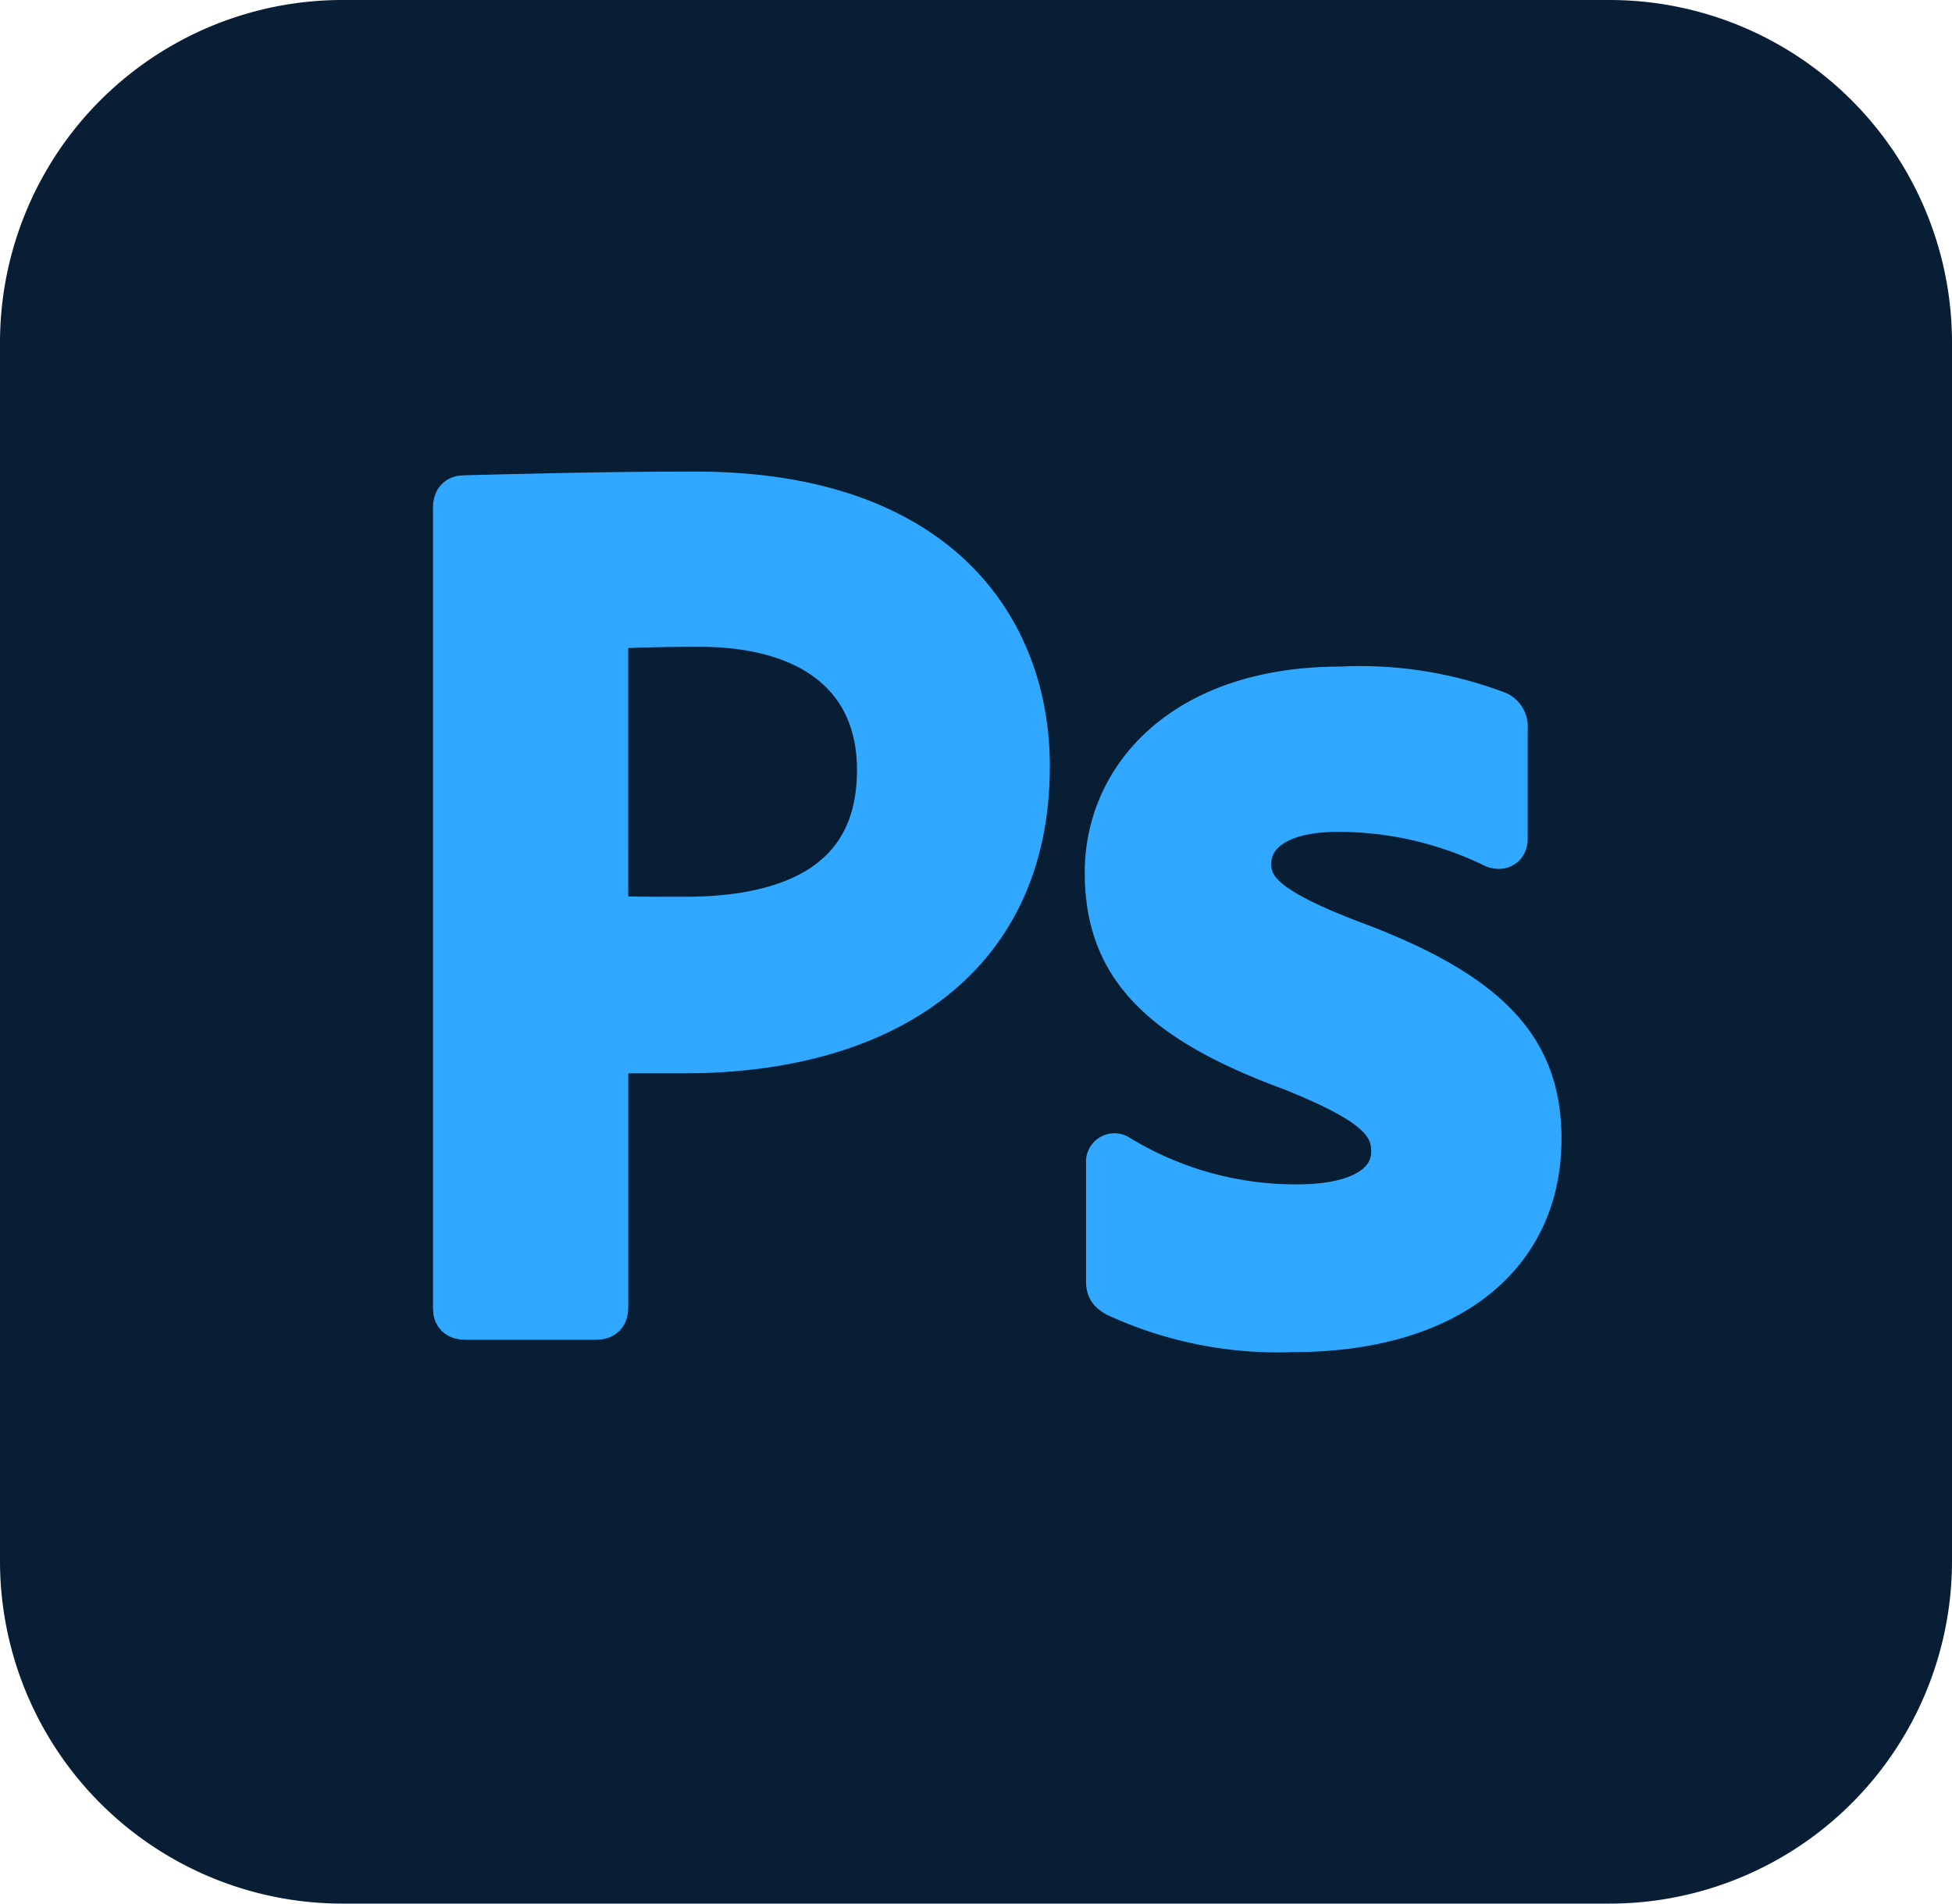 <svg xmlns="http://www.w3.org/2000/svg" xmlns:xlink="http://www.w3.org/1999/xlink" width="80" height="78" viewBox="0 0 80 78"><defs><clipPath id="a"><rect width="80" height="78" fill="none"/></clipPath></defs><g transform="translate(0 0)"><g transform="translate(0 0)" clip-path="url(#a)"><path d="M14.04,0H65.96A14.037,14.037,0,0,1,80,14.034V63.966A14.037,14.037,0,0,1,65.96,78H14.04A14.037,14.037,0,0,1,0,63.966V14.034A14.037,14.037,0,0,1,14.04,0" transform="translate(0)" fill="#081e34"/><path d="M36.81,40.5c0-.256.1-.41.359-.41,1.948-.051,5.742-.154,9.484-.154,9.946,0,13.637,5.535,13.637,11.172,0,8.148-6.306,11.684-14.047,11.684h-3.23V73.3c0,.256-.1.41-.41.41H37.22c-.256,0-.41-.1-.41-.359Zm6.2,16.808c.872.051,1.538.051,3.23.051,4.307,0,7.947-1.435,7.947-6.1,0-3.741-2.666-5.944-7.382-5.944-1.795,0-3.23.051-3.794.1Z" transform="translate(-18.164 -19.714)" fill="#31a8ff"/><path d="M36.81,40.5c0-.256.1-.41.359-.41,1.948-.051,5.742-.154,9.484-.154,9.946,0,13.637,5.535,13.637,11.172,0,8.148-6.306,11.684-14.047,11.684h-3.23V73.3c0,.256-.1.41-.41.41H37.22c-.256,0-.41-.1-.41-.359Zm6.2,16.808c.872.051,1.538.051,3.23.051,4.307,0,7.947-1.435,7.947-6.1,0-3.741-2.666-5.944-7.382-5.944-1.795,0-3.23.051-3.794.1Z" transform="translate(-18.164 -19.714)" fill="none" stroke="#31a8ff" stroke-miterlimit="10" stroke-width="1.8"/><path d="M99.029,60.694c-2.717,0-3.64,1.128-3.64,2.2,0,1.127.769,1.9,4.05,3.177,5.844,2.152,7.844,4.459,7.844,8.1,0,4.817-3.794,7.84-10.1,7.84a15.771,15.771,0,0,1-7.228-1.435c-.257-.154-.359-.256-.359-.564V75.145a.266.266,0,0,1,.41-.256,13.956,13.956,0,0,0,7.331,2.05c2.666,0,3.947-.923,3.947-2.255,0-1.282-.974-2.1-4.153-3.382-5.588-2.051-7.587-4.356-7.587-8.046,0-3.895,3.178-7.534,9.587-7.534a15.813,15.813,0,0,1,6.46,1.025.624.624,0,0,1,.307.615v4.509c0,.257-.153.41-.461.308a14.589,14.589,0,0,0-6.408-1.487" transform="translate(-44.187 -27.509)" fill="#31a8ff"/><path d="M99.029,60.694c-2.717,0-3.64,1.128-3.64,2.2,0,1.127.769,1.9,4.05,3.177,5.844,2.152,7.844,4.459,7.844,8.1,0,4.817-3.794,7.84-10.1,7.84a15.771,15.771,0,0,1-7.228-1.435c-.257-.154-.359-.256-.359-.564V75.145a.266.266,0,0,1,.41-.256,13.956,13.956,0,0,0,7.331,2.05c2.666,0,3.947-.923,3.947-2.255,0-1.282-.974-2.1-4.153-3.382-5.588-2.051-7.587-4.356-7.587-8.046,0-3.895,3.178-7.534,9.587-7.534a15.813,15.813,0,0,1,6.46,1.025.624.624,0,0,1,.307.615v4.509c0,.257-.153.41-.461.308A14.589,14.589,0,0,0,99.029,60.694Z" transform="translate(-44.187 -27.509)" fill="none" stroke="#31a8ff" stroke-miterlimit="10" stroke-width="1.8"/></g></g></svg>